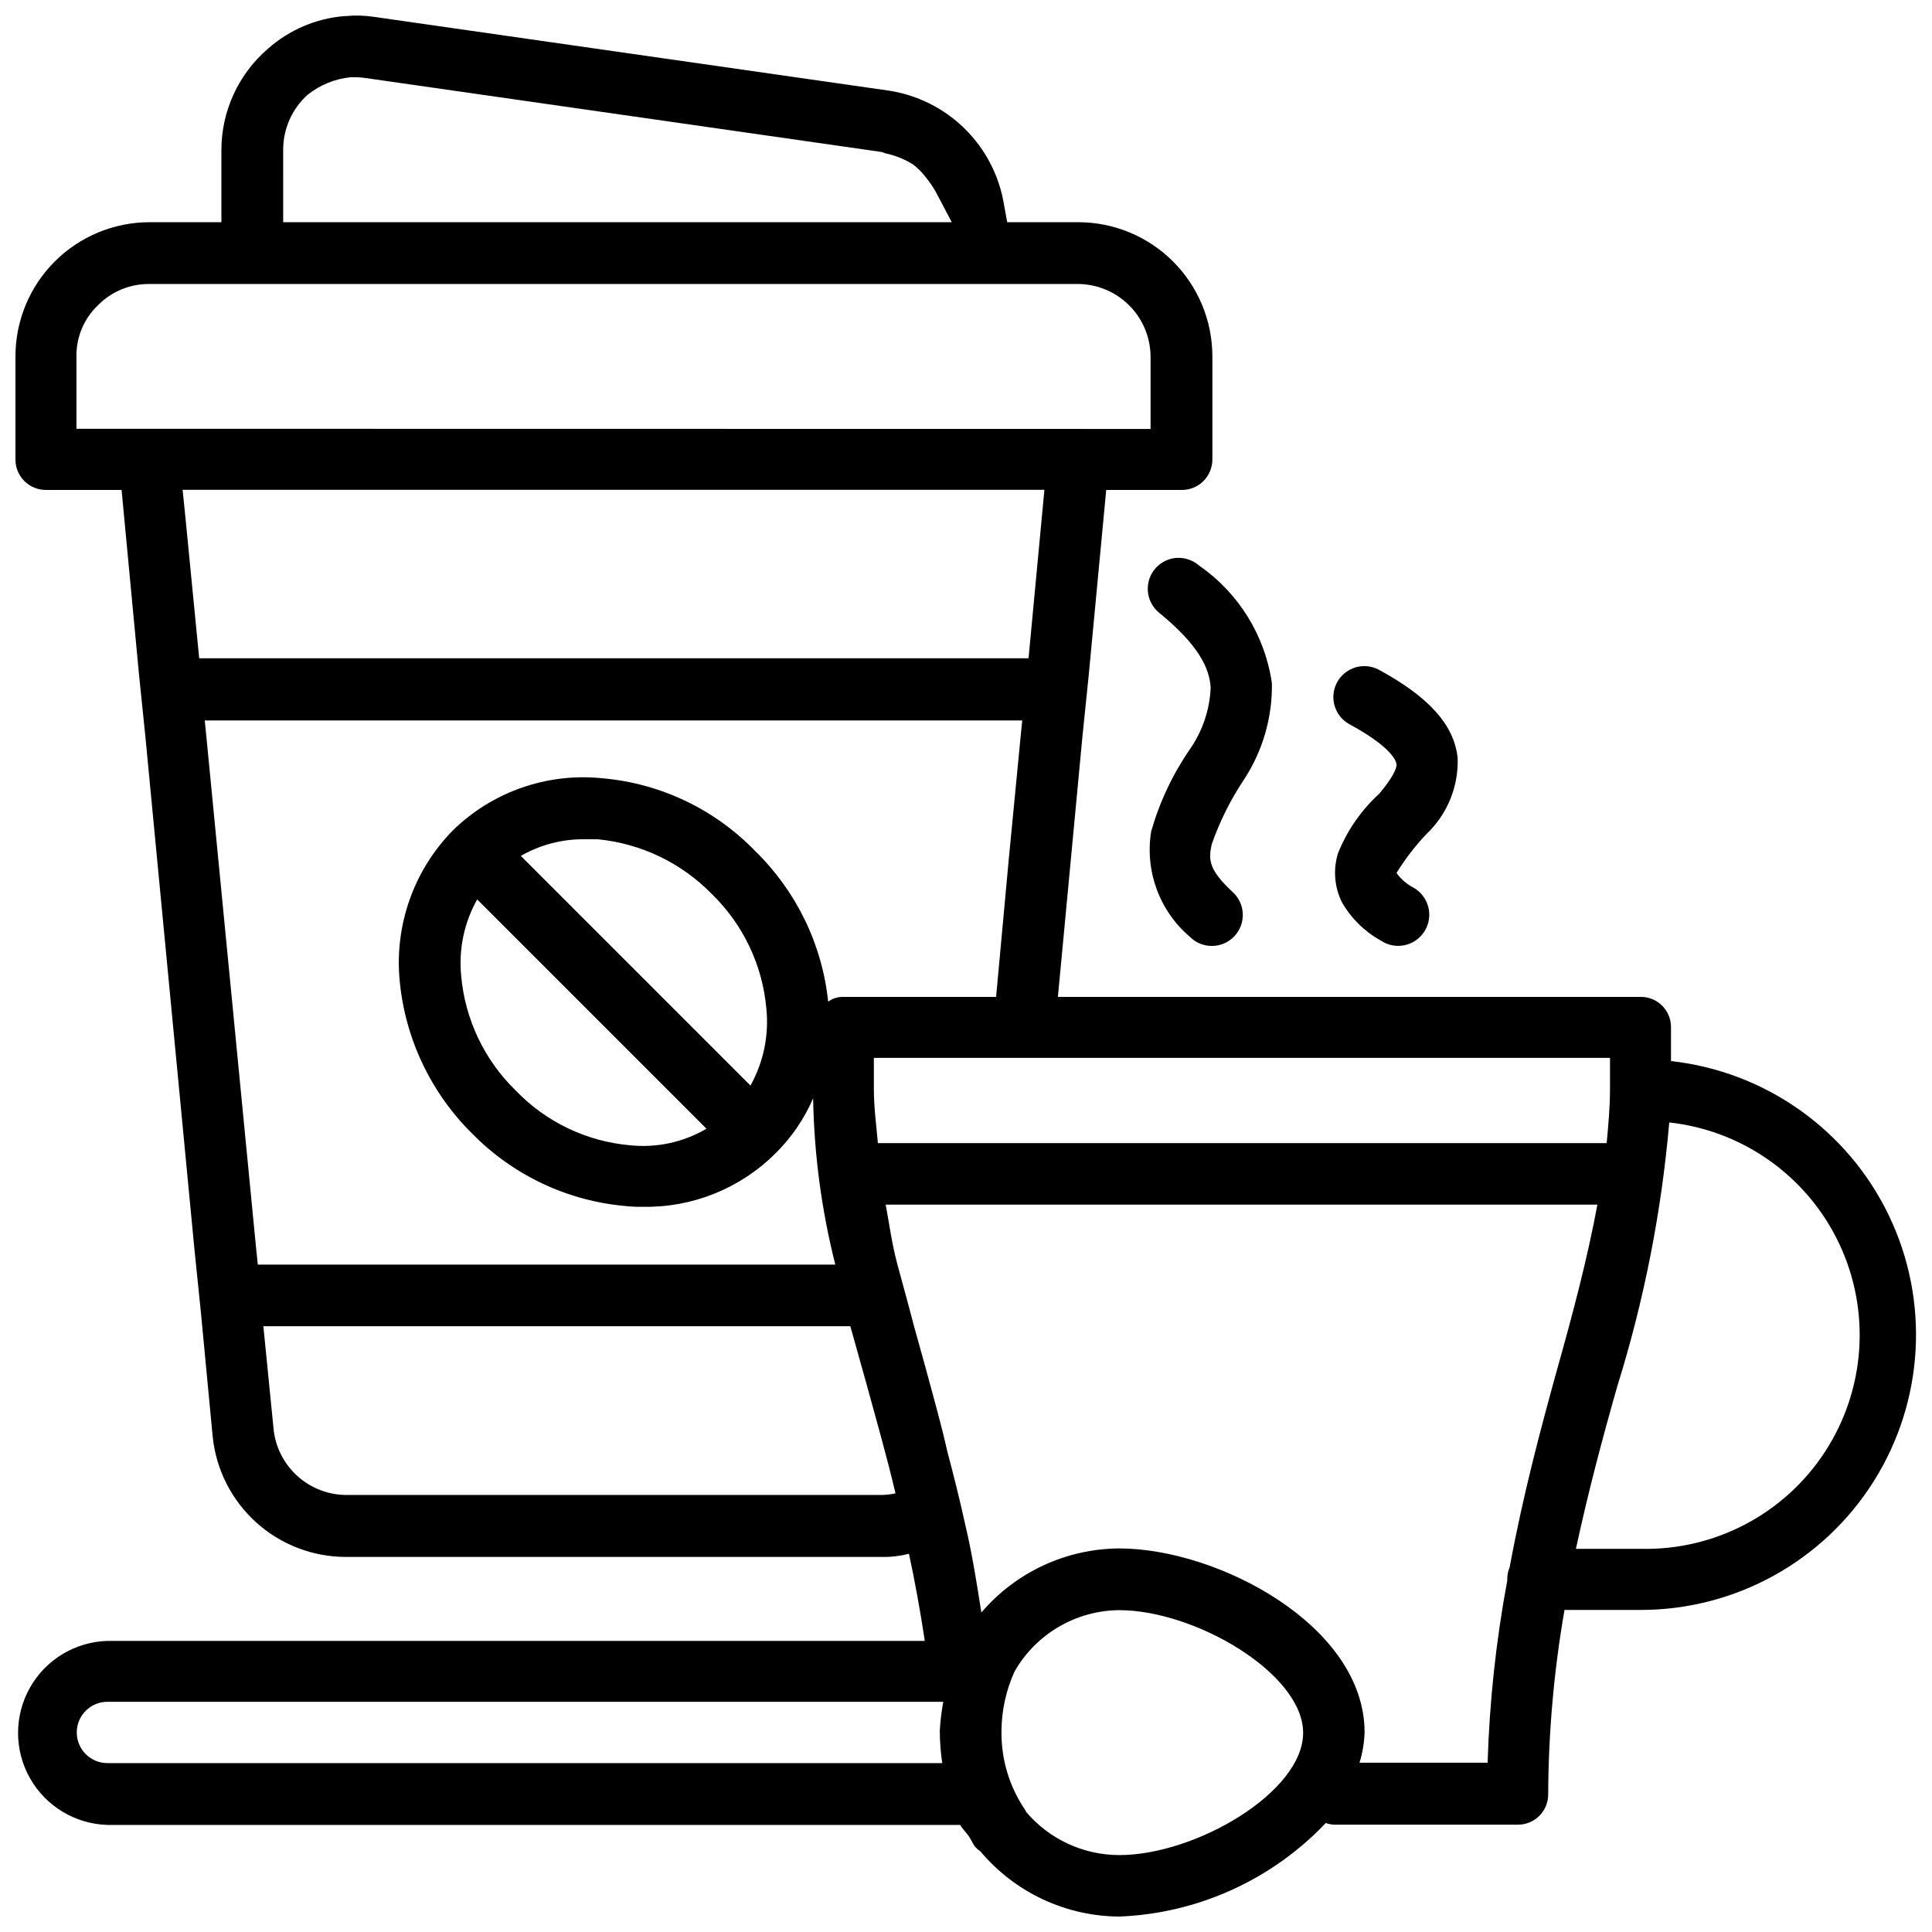 <?xml version="1.0" encoding="UTF-8"?>
<!-- Uploaded to: ICON Repo, www.svgrepo.com, Generator: ICON Repo Mixer Tools -->
<svg width="800px" height="800px" version="1.1" viewBox="144 144 512 512" xmlns="http://www.w3.org/2000/svg">
 <defs>
  <clipPath id="a">
   <path d="m148.09 148.09h503.81v503.81h-503.81z"/>
  </clipPath>
 </defs>
 <g clip-path="url(#a)">
  <path d="m586.83 425.19v-9.027 0.004c0-4.406-3.57-7.981-7.977-7.981h-154.5l6.508-69.062 1.68-16.375 4.617-48.91h19.945c2.18 0.035 4.285-0.816 5.828-2.359 1.539-1.543 2.391-3.644 2.359-5.828v-27.289c-0.023-9.402-3.769-18.414-10.418-25.062-6.648-6.648-15.656-10.391-25.059-10.414h-18.895l-0.84-4.617c-1.242-7.644-4.879-14.695-10.387-20.137-5.508-5.438-12.605-8.988-20.262-10.133l-136.24-19.523c-2.5-0.387-5.039-0.457-7.559-0.211h-0.418c-7.469 0.629-14.535 3.644-20.152 8.605-7.863 6.731-12.387 16.562-12.387 26.914v19.102h-19.102c-9.402 0.023-18.414 3.766-25.062 10.414-6.648 6.648-10.391 15.66-10.414 25.062v27.289c-0.035 2.184 0.816 4.285 2.359 5.828 1.543 1.543 3.644 2.394 5.828 2.359h19.941l4.617 48.91 1.68 16.375 13.016 136.03 1.68 16.375 3.148 33.168c0.891 8.738 4.988 16.84 11.5 22.734 6.516 5.891 14.984 9.16 23.766 9.172h142.12c2.406 0.047 4.809-0.238 7.137-0.84 1.594 7.41 2.981 15.051 4.199 23.09l-216.62 0.004c-8.539 0.25-16.328 4.953-20.527 12.391-4.199 7.441-4.199 16.539 0 23.98s11.988 12.141 20.527 12.395h225.98c0.629 1.09 1.574 1.93 2.289 2.981 0.715 1.051 1.09 2.098 1.762 2.898v-0.004c0.402 0.438 0.855 0.824 1.344 1.156 9.137 10.863 22.582 17.172 36.777 17.254 20.777-0.816 40.414-9.711 54.727-24.789 0.73 0.254 1.496 0.402 2.269 0.438h48.703-0.004c2.148-0.008 4.203-0.883 5.703-2.422 1.5-1.539 2.32-3.613 2.273-5.762 0.078-16.336 1.523-32.633 4.324-48.723h20.152c25.117 0.016 48.473-12.887 61.832-34.152 13.355-21.27 14.832-47.914 3.906-70.527-10.922-22.613-32.715-38.02-57.676-40.777zm-16.164-0.84v8.25c0 4.848-0.441 9.594-0.883 14.336h-193.13c-0.441-4.785-1.07-9.531-1.07-14.402v-8.188h195.02zm-162.9-16.164h-40.305c-1.434-0.031-2.836 0.41-3.988 1.262-1.586-15.141-8.418-29.25-19.312-39.887-10.734-11.109-25.125-17.969-40.516-19.312-14.629-1.516-29.172 3.562-39.676 13.855-10.289 10.516-15.434 25.027-14.062 39.676 1.43 15.43 8.27 29.852 19.312 40.723 10.809 10.977 25.168 17.75 40.516 19.105 1.531 0.172 3.074 0.242 4.617 0.207 13.105 0.246 25.754-4.828 35.055-14.062 4.285-4.195 7.711-9.188 10.078-14.695 0.262 14.871 2.234 29.664 5.879 44.082h-153.04l-0.418-3.988-13.227-136.03-0.418-4.199h216.64l-0.418 4.199-3.148 32.539-3.359 36.527zm-64.867 23.512-60.879-60.879 0.004 0.004c5.231-3.008 11.18-4.531 17.215-4.41h3.148c11.469 1.113 22.176 6.242 30.227 14.484 8.328 8.078 13.473 18.883 14.484 30.441 0.707 7.043-0.758 14.133-4.199 20.32zm-72.422-49.332 60.75 60.75v0.004c-6.121 3.594-13.234 5.133-20.297 4.387-11.496-1.02-22.234-6.164-30.23-14.484-8.328-8.078-13.469-18.883-14.484-30.438-0.695-7.031 0.793-14.105 4.262-20.258zm-77.461-102.48-0.629-6.086 228.39-0.004-4.199 44.648-219.79 0.004zm26.031-96.102c-0.035-5.606 2.332-10.957 6.508-14.695 3.258-2.594 7.191-4.195 11.336-4.617h0.418c1.195-0.035 2.391 0.035 3.57 0.207l136.24 19.523c0.512 0.043 1.012 0.184 1.469 0.422 2.606 0.535 5.094 1.531 7.348 2.938 1.273 0.957 2.402 2.086 3.359 3.359 1.027 1.242 1.941 2.578 2.731 3.988l4.199 7.977h-177.18zm-54.789 73.848v-19.27c-0.047-5.066 2.004-9.93 5.668-13.434 3.59-3.664 8.516-5.711 13.645-5.668h246.24c5.043 0.062 9.867 2.098 13.434 5.668 3.57 3.566 5.602 8.387 5.668 13.434v19.312zm213.49 282.55h-142.12c-4.731-0.055-9.281-1.832-12.797-5.004-3.516-3.168-5.758-7.508-6.305-12.211l-2.731-27.5h155.55l4.41 15.742c2.519 9.238 5.246 18.684 7.559 28.551-1.176 0.246-2.371 0.387-3.57 0.422zm-205.28 71.059c-4.484 0-8.125-3.637-8.125-8.125 0-4.484 3.641-8.125 8.125-8.125h221.51c-0.469 2.512-0.777 5.051-0.922 7.602 0.004 2.894 0.219 5.785 0.648 8.648zm268.15 24.371c-9.52-0.004-18.555-4.195-24.707-11.461-0.078-0.152-0.148-0.305-0.211-0.461-4.215-6.18-6.414-13.516-6.297-20.992 0.035-5.434 1.219-10.797 3.465-15.746 5.695-9.953 16.242-16.137 27.707-16.246 20.152 0 48.766 16.793 48.766 32.516s-28.465 32.391-48.723 32.391zm63.668-24.477c0.797-2.602 1.25-5.297 1.344-8.02 0-28.297-38.812-48.766-65.074-48.766-14.051 0.098-27.363 6.293-36.484 16.984-1.238-7.894-2.477-15.703-4.199-22.965-1.469-6.719-3.148-13.434-4.828-19.734-1.68-7.559-3.777-14.695-5.668-21.832l-3.148-11.336c-1.469-5.668-2.938-10.914-4.41-16.375-1.469-5.457-2.098-10.496-3.106-15.848h188.61c-2.602 14-6.297 28.129-10.645 43.559-4.449 16.102-9.09 33.48-12.594 52.48h0.004c-0.434 1.008-0.652 2.094-0.652 3.191v0.379c-2.969 15.938-4.707 32.078-5.207 48.281zm74.48-56.68h-17.129c3.234-15.031 7.055-29.391 10.98-43.141v0.004c7.086-22.727 11.695-46.148 13.75-69.863 19.547 2.156 36.582 14.293 45.004 32.062 8.426 17.773 7.031 38.641-3.676 55.137-10.711 16.496-29.203 26.262-48.867 25.801z"/>
 </g>
 <path d="m455.75 291.85c-3.391 0.262-6.269 2.586-7.238 5.844-0.969 3.262 0.176 6.781 2.871 8.852 10.496 8.629 13.121 14.695 13.457 19.605-0.227 5.879-2.137 11.57-5.5 16.395-4.582 6.656-8.051 14.016-10.266 21.789-1.707 10.469 2.188 21.066 10.266 27.941 1.566 1.57 3.703 2.441 5.922 2.41 2.219-0.027 4.328-0.953 5.856-2.566 1.523-1.613 2.328-3.773 2.234-5.992-0.094-2.215-1.082-4.301-2.738-5.773-6.297-5.879-6.402-8.5-5.5-12.594v-0.004c2.086-5.965 4.906-11.648 8.395-16.918 5.066-7.625 7.699-16.605 7.559-25.758-1.805-12.605-8.773-23.891-19.23-31.152-1.672-1.473-3.863-2.223-6.086-2.078z"/>
 <path d="m514.09 346.57c0.105 1.051-1.156 3.758-4.617 7.809-4.769 4.371-8.492 9.758-10.895 15.766-1.316 4.285-0.949 8.906 1.027 12.93 2.426 4.25 5.969 7.758 10.246 10.141 1.852 1.273 4.148 1.734 6.352 1.277 2.203-0.457 4.125-1.797 5.316-3.707 1.191-1.91 1.555-4.223 1-6.402-0.555-2.184-1.977-4.043-3.938-5.148-1.715-0.898-3.207-2.168-4.367-3.715-0.188-0.379-0.188 0.188 0-0.379 2.234-3.57 4.805-6.918 7.684-9.992 5.594-5.227 8.652-12.609 8.398-20.258-0.945-9.047-7.996-16.312-20.508-23.195h-0.004c-1.43-0.848-3.082-1.25-4.742-1.156-3.695 0.234-6.773 2.914-7.519 6.539-0.746 3.625 1.027 7.301 4.328 8.977 10.539 5.769 12.133 9.359 12.238 10.516z"/>
</svg>